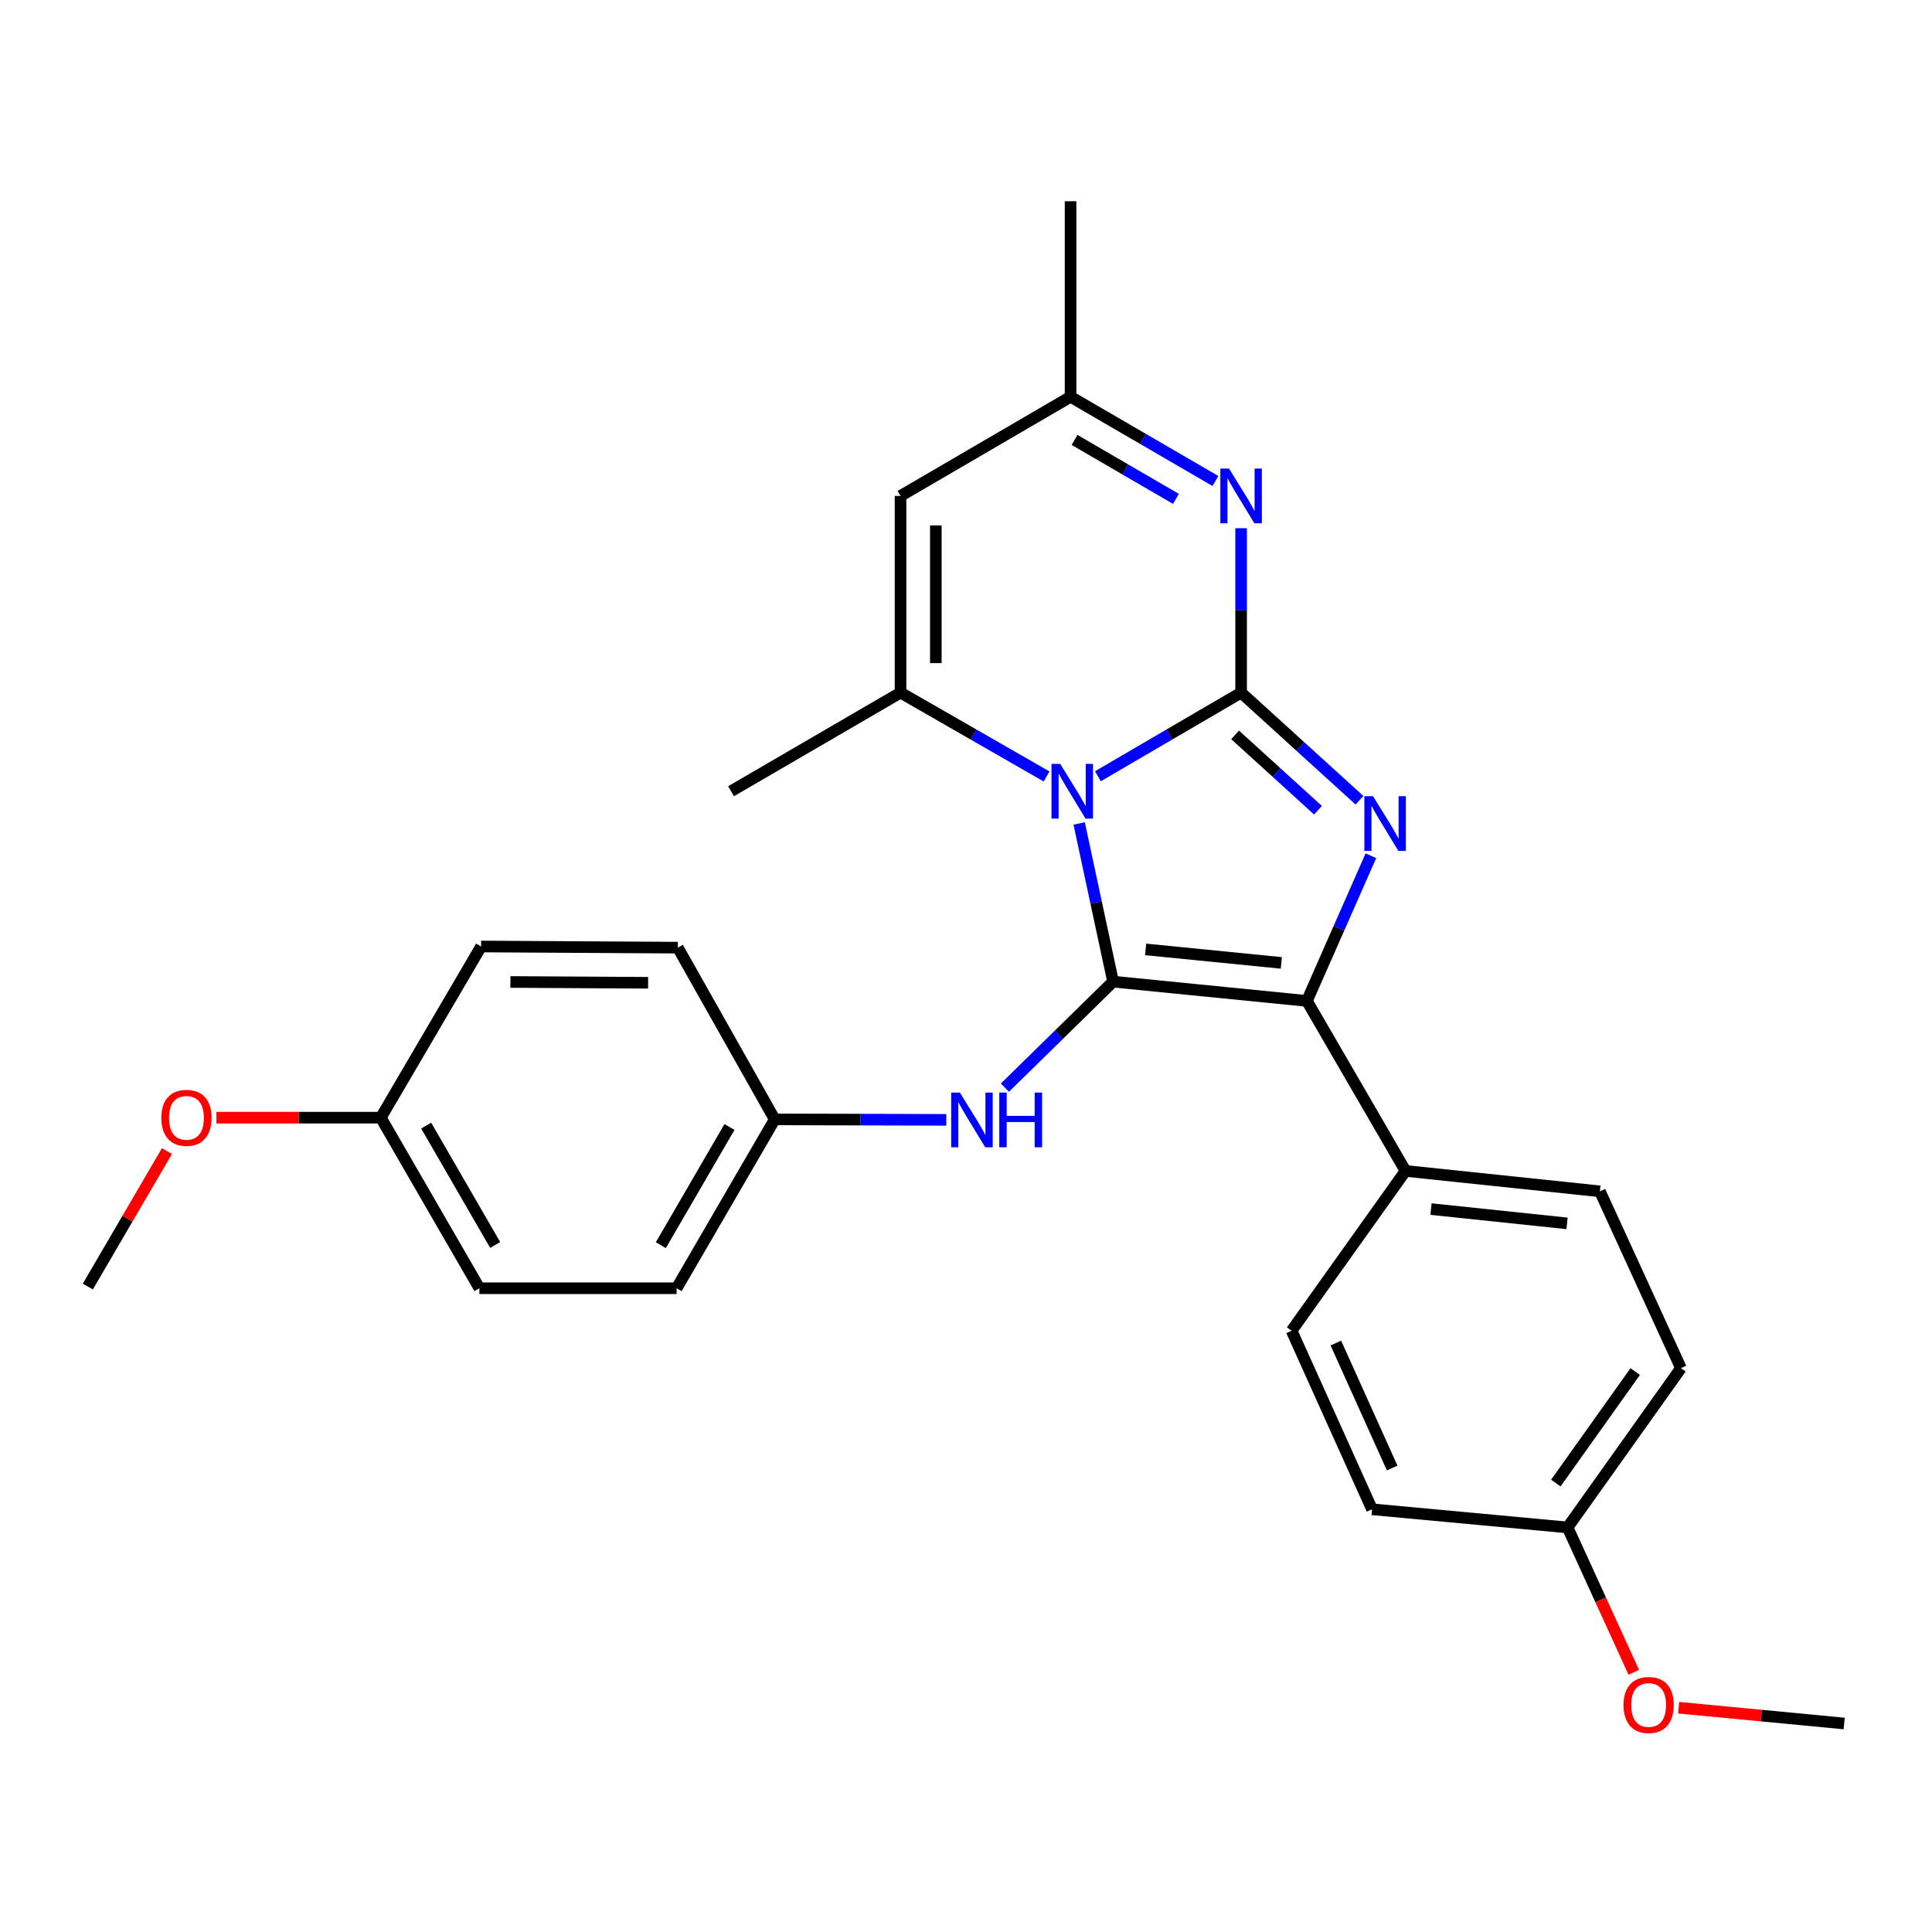 <?xml version='1.0' encoding='iso-8859-1'?>
<svg version='1.1' baseProfile='full'
              xmlns='http://www.w3.org/2000/svg'
                      xmlns:rdkit='http://www.rdkit.org/xml'
                      xmlns:xlink='http://www.w3.org/1999/xlink'
                  xml:space='preserve'
width='1000px' height='1000px' viewBox='0 0 1000 1000'>
<!-- END OF HEADER -->
<rect style='opacity:1.0;fill:#FFFFFF;stroke:none' width='1000' height='1000' x='0' y='0'> </rect>
<path class='bond-0' d='M 568.274,401.787 L 605.335,380.144' style='fill:none;fill-rule:evenodd;stroke:#0000FF;stroke-width:6px;stroke-linecap:butt;stroke-linejoin:miter;stroke-opacity:1' />
<path class='bond-0' d='M 605.335,380.144 L 642.397,358.502' style='fill:none;fill-rule:evenodd;stroke:#000000;stroke-width:6px;stroke-linecap:butt;stroke-linejoin:miter;stroke-opacity:1' />
<path class='bond-1' d='M 558.579,426.217 L 567.352,467.156' style='fill:none;fill-rule:evenodd;stroke:#0000FF;stroke-width:6px;stroke-linecap:butt;stroke-linejoin:miter;stroke-opacity:1' />
<path class='bond-1' d='M 567.352,467.156 L 576.126,508.095' style='fill:none;fill-rule:evenodd;stroke:#000000;stroke-width:6px;stroke-linecap:butt;stroke-linejoin:miter;stroke-opacity:1' />
<path class='bond-4' d='M 541.701,401.899 L 503.91,380.2' style='fill:none;fill-rule:evenodd;stroke:#0000FF;stroke-width:6px;stroke-linecap:butt;stroke-linejoin:miter;stroke-opacity:1' />
<path class='bond-4' d='M 503.91,380.2 L 466.119,358.502' style='fill:none;fill-rule:evenodd;stroke:#000000;stroke-width:6px;stroke-linecap:butt;stroke-linejoin:miter;stroke-opacity:1' />
<path class='bond-2' d='M 642.397,358.502 L 673.034,386.356' style='fill:none;fill-rule:evenodd;stroke:#000000;stroke-width:6px;stroke-linecap:butt;stroke-linejoin:miter;stroke-opacity:1' />
<path class='bond-2' d='M 673.034,386.356 L 703.671,414.21' style='fill:none;fill-rule:evenodd;stroke:#0000FF;stroke-width:6px;stroke-linecap:butt;stroke-linejoin:miter;stroke-opacity:1' />
<path class='bond-2' d='M 639.298,380.376 L 660.744,399.874' style='fill:none;fill-rule:evenodd;stroke:#000000;stroke-width:6px;stroke-linecap:butt;stroke-linejoin:miter;stroke-opacity:1' />
<path class='bond-2' d='M 660.744,399.874 L 682.19,419.372' style='fill:none;fill-rule:evenodd;stroke:#0000FF;stroke-width:6px;stroke-linecap:butt;stroke-linejoin:miter;stroke-opacity:1' />
<path class='bond-5' d='M 642.397,358.502 L 642.397,315.951' style='fill:none;fill-rule:evenodd;stroke:#000000;stroke-width:6px;stroke-linecap:butt;stroke-linejoin:miter;stroke-opacity:1' />
<path class='bond-5' d='M 642.397,315.951 L 642.397,273.4' style='fill:none;fill-rule:evenodd;stroke:#0000FF;stroke-width:6px;stroke-linecap:butt;stroke-linejoin:miter;stroke-opacity:1' />
<path class='bond-3' d='M 576.126,508.095 L 676.451,518.073' style='fill:none;fill-rule:evenodd;stroke:#000000;stroke-width:6px;stroke-linecap:butt;stroke-linejoin:miter;stroke-opacity:1' />
<path class='bond-3' d='M 592.983,491.411 L 663.21,498.395' style='fill:none;fill-rule:evenodd;stroke:#000000;stroke-width:6px;stroke-linecap:butt;stroke-linejoin:miter;stroke-opacity:1' />
<path class='bond-7' d='M 576.126,508.095 L 548.135,535.526' style='fill:none;fill-rule:evenodd;stroke:#000000;stroke-width:6px;stroke-linecap:butt;stroke-linejoin:miter;stroke-opacity:1' />
<path class='bond-7' d='M 548.135,535.526 L 520.144,562.957' style='fill:none;fill-rule:evenodd;stroke:#0000FF;stroke-width:6px;stroke-linecap:butt;stroke-linejoin:miter;stroke-opacity:1' />
<path class='bond-27' d='M 709.58,442.933 L 693.016,480.503' style='fill:none;fill-rule:evenodd;stroke:#0000FF;stroke-width:6px;stroke-linecap:butt;stroke-linejoin:miter;stroke-opacity:1' />
<path class='bond-27' d='M 693.016,480.503 L 676.451,518.073' style='fill:none;fill-rule:evenodd;stroke:#000000;stroke-width:6px;stroke-linecap:butt;stroke-linejoin:miter;stroke-opacity:1' />
<path class='bond-9' d='M 676.451,518.073 L 727.496,606.065' style='fill:none;fill-rule:evenodd;stroke:#000000;stroke-width:6px;stroke-linecap:butt;stroke-linejoin:miter;stroke-opacity:1' />
<path class='bond-6' d='M 466.119,358.502 L 466.119,256.695' style='fill:none;fill-rule:evenodd;stroke:#000000;stroke-width:6px;stroke-linecap:butt;stroke-linejoin:miter;stroke-opacity:1' />
<path class='bond-6' d='M 484.389,343.231 L 484.389,271.966' style='fill:none;fill-rule:evenodd;stroke:#000000;stroke-width:6px;stroke-linecap:butt;stroke-linejoin:miter;stroke-opacity:1' />
<path class='bond-13' d='M 466.119,358.502 L 378.391,409.537' style='fill:none;fill-rule:evenodd;stroke:#000000;stroke-width:6px;stroke-linecap:butt;stroke-linejoin:miter;stroke-opacity:1' />
<path class='bond-28' d='M 629.104,248.968 L 591.612,227.172' style='fill:none;fill-rule:evenodd;stroke:#0000FF;stroke-width:6px;stroke-linecap:butt;stroke-linejoin:miter;stroke-opacity:1' />
<path class='bond-28' d='M 591.612,227.172 L 554.121,205.376' style='fill:none;fill-rule:evenodd;stroke:#000000;stroke-width:6px;stroke-linecap:butt;stroke-linejoin:miter;stroke-opacity:1' />
<path class='bond-28' d='M 608.674,258.224 L 582.43,242.967' style='fill:none;fill-rule:evenodd;stroke:#0000FF;stroke-width:6px;stroke-linecap:butt;stroke-linejoin:miter;stroke-opacity:1' />
<path class='bond-28' d='M 582.43,242.967 L 556.186,227.71' style='fill:none;fill-rule:evenodd;stroke:#000000;stroke-width:6px;stroke-linecap:butt;stroke-linejoin:miter;stroke-opacity:1' />
<path class='bond-8' d='M 466.119,256.695 L 554.121,205.376' style='fill:none;fill-rule:evenodd;stroke:#000000;stroke-width:6px;stroke-linecap:butt;stroke-linejoin:miter;stroke-opacity:1' />
<path class='bond-10' d='M 489.793,579.637 L 445.394,579.513' style='fill:none;fill-rule:evenodd;stroke:#0000FF;stroke-width:6px;stroke-linecap:butt;stroke-linejoin:miter;stroke-opacity:1' />
<path class='bond-10' d='M 445.394,579.513 L 400.995,579.39' style='fill:none;fill-rule:evenodd;stroke:#000000;stroke-width:6px;stroke-linecap:butt;stroke-linejoin:miter;stroke-opacity:1' />
<path class='bond-24' d='M 554.121,205.376 L 554.121,104.168' style='fill:none;fill-rule:evenodd;stroke:#000000;stroke-width:6px;stroke-linecap:butt;stroke-linejoin:miter;stroke-opacity:1' />
<path class='bond-11' d='M 727.496,606.065 L 828.105,616.631' style='fill:none;fill-rule:evenodd;stroke:#000000;stroke-width:6px;stroke-linecap:butt;stroke-linejoin:miter;stroke-opacity:1' />
<path class='bond-11' d='M 740.679,625.82 L 811.105,633.216' style='fill:none;fill-rule:evenodd;stroke:#000000;stroke-width:6px;stroke-linecap:butt;stroke-linejoin:miter;stroke-opacity:1' />
<path class='bond-12' d='M 727.496,606.065 L 668.534,688.799' style='fill:none;fill-rule:evenodd;stroke:#000000;stroke-width:6px;stroke-linecap:butt;stroke-linejoin:miter;stroke-opacity:1' />
<path class='bond-18' d='M 400.995,579.39 L 350.843,490.505' style='fill:none;fill-rule:evenodd;stroke:#000000;stroke-width:6px;stroke-linecap:butt;stroke-linejoin:miter;stroke-opacity:1' />
<path class='bond-19' d='M 400.995,579.39 L 350.224,666.793' style='fill:none;fill-rule:evenodd;stroke:#000000;stroke-width:6px;stroke-linecap:butt;stroke-linejoin:miter;stroke-opacity:1' />
<path class='bond-19' d='M 377.581,583.323 L 342.041,644.506' style='fill:none;fill-rule:evenodd;stroke:#000000;stroke-width:6px;stroke-linecap:butt;stroke-linejoin:miter;stroke-opacity:1' />
<path class='bond-17' d='M 828.105,616.631 L 870.065,708.155' style='fill:none;fill-rule:evenodd;stroke:#000000;stroke-width:6px;stroke-linecap:butt;stroke-linejoin:miter;stroke-opacity:1' />
<path class='bond-16' d='M 668.534,688.799 L 710.17,781.206' style='fill:none;fill-rule:evenodd;stroke:#000000;stroke-width:6px;stroke-linecap:butt;stroke-linejoin:miter;stroke-opacity:1' />
<path class='bond-16' d='M 691.437,695.154 L 720.582,759.839' style='fill:none;fill-rule:evenodd;stroke:#000000;stroke-width:6px;stroke-linecap:butt;stroke-linejoin:miter;stroke-opacity:1' />
<path class='bond-14' d='M 811.377,790.595 L 710.17,781.206' style='fill:none;fill-rule:evenodd;stroke:#000000;stroke-width:6px;stroke-linecap:butt;stroke-linejoin:miter;stroke-opacity:1' />
<path class='bond-23' d='M 811.377,790.595 L 828.509,828.082' style='fill:none;fill-rule:evenodd;stroke:#000000;stroke-width:6px;stroke-linecap:butt;stroke-linejoin:miter;stroke-opacity:1' />
<path class='bond-23' d='M 828.509,828.082 L 845.64,865.57' style='fill:none;fill-rule:evenodd;stroke:#FF0000;stroke-width:6px;stroke-linecap:butt;stroke-linejoin:miter;stroke-opacity:1' />
<path class='bond-30' d='M 811.377,790.595 L 870.065,708.155' style='fill:none;fill-rule:evenodd;stroke:#000000;stroke-width:6px;stroke-linecap:butt;stroke-linejoin:miter;stroke-opacity:1' />
<path class='bond-30' d='M 805.296,767.633 L 846.378,709.925' style='fill:none;fill-rule:evenodd;stroke:#000000;stroke-width:6px;stroke-linecap:butt;stroke-linejoin:miter;stroke-opacity:1' />
<path class='bond-15' d='M 197.108,578.507 L 248.144,666.793' style='fill:none;fill-rule:evenodd;stroke:#000000;stroke-width:6px;stroke-linecap:butt;stroke-linejoin:miter;stroke-opacity:1' />
<path class='bond-15' d='M 220.581,582.606 L 256.306,644.406' style='fill:none;fill-rule:evenodd;stroke:#000000;stroke-width:6px;stroke-linecap:butt;stroke-linejoin:miter;stroke-opacity:1' />
<path class='bond-22' d='M 197.108,578.507 L 154.567,578.507' style='fill:none;fill-rule:evenodd;stroke:#000000;stroke-width:6px;stroke-linecap:butt;stroke-linejoin:miter;stroke-opacity:1' />
<path class='bond-22' d='M 154.567,578.507 L 112.025,578.507' style='fill:none;fill-rule:evenodd;stroke:#FF0000;stroke-width:6px;stroke-linecap:butt;stroke-linejoin:miter;stroke-opacity:1' />
<path class='bond-29' d='M 197.108,578.507 L 249.016,489.906' style='fill:none;fill-rule:evenodd;stroke:#000000;stroke-width:6px;stroke-linecap:butt;stroke-linejoin:miter;stroke-opacity:1' />
<path class='bond-20' d='M 350.843,490.505 L 249.016,489.906' style='fill:none;fill-rule:evenodd;stroke:#000000;stroke-width:6px;stroke-linecap:butt;stroke-linejoin:miter;stroke-opacity:1' />
<path class='bond-20' d='M 335.462,508.685 L 264.183,508.266' style='fill:none;fill-rule:evenodd;stroke:#000000;stroke-width:6px;stroke-linecap:butt;stroke-linejoin:miter;stroke-opacity:1' />
<path class='bond-21' d='M 350.224,666.793 L 248.144,666.793' style='fill:none;fill-rule:evenodd;stroke:#000000;stroke-width:6px;stroke-linecap:butt;stroke-linejoin:miter;stroke-opacity:1' />
<path class='bond-25' d='M 86.411,595.798 L 65.933,630.859' style='fill:none;fill-rule:evenodd;stroke:#FF0000;stroke-width:6px;stroke-linecap:butt;stroke-linejoin:miter;stroke-opacity:1' />
<path class='bond-25' d='M 65.933,630.859 L 45.455,665.92' style='fill:none;fill-rule:evenodd;stroke:#000000;stroke-width:6px;stroke-linecap:butt;stroke-linejoin:miter;stroke-opacity:1' />
<path class='bond-26' d='M 868.88,883.899 L 911.713,887.993' style='fill:none;fill-rule:evenodd;stroke:#FF0000;stroke-width:6px;stroke-linecap:butt;stroke-linejoin:miter;stroke-opacity:1' />
<path class='bond-26' d='M 911.713,887.993 L 954.545,892.086' style='fill:none;fill-rule:evenodd;stroke:#000000;stroke-width:6px;stroke-linecap:butt;stroke-linejoin:miter;stroke-opacity:1' />
<path  class='atom-0' d='M 548.744 395.377
L 558.024 410.377
Q 558.944 411.857, 560.424 414.537
Q 561.904 417.217, 561.984 417.377
L 561.984 395.377
L 565.744 395.377
L 565.744 423.697
L 561.864 423.697
L 551.904 407.297
Q 550.744 405.377, 549.504 403.177
Q 548.304 400.977, 547.944 400.297
L 547.944 423.697
L 544.264 423.697
L 544.264 395.377
L 548.744 395.377
' fill='#0000FF'/>
<path  class='atom-3' d='M 710.67 412.104
L 719.95 427.104
Q 720.87 428.584, 722.35 431.264
Q 723.83 433.944, 723.91 434.104
L 723.91 412.104
L 727.67 412.104
L 727.67 440.424
L 723.79 440.424
L 713.83 424.024
Q 712.67 422.104, 711.43 419.904
Q 710.23 417.704, 709.87 417.024
L 709.87 440.424
L 706.19 440.424
L 706.19 412.104
L 710.67 412.104
' fill='#0000FF'/>
<path  class='atom-6' d='M 636.137 242.535
L 645.417 257.535
Q 646.337 259.015, 647.817 261.695
Q 649.297 264.375, 649.377 264.535
L 649.377 242.535
L 653.137 242.535
L 653.137 270.855
L 649.257 270.855
L 639.297 254.455
Q 638.137 252.535, 636.897 250.335
Q 635.697 248.135, 635.337 247.455
L 635.337 270.855
L 631.657 270.855
L 631.657 242.535
L 636.137 242.535
' fill='#0000FF'/>
<path  class='atom-8' d='M 496.826 565.514
L 506.106 580.514
Q 507.026 581.994, 508.506 584.674
Q 509.986 587.354, 510.066 587.514
L 510.066 565.514
L 513.826 565.514
L 513.826 593.834
L 509.946 593.834
L 499.986 577.434
Q 498.826 575.514, 497.586 573.314
Q 496.386 571.114, 496.026 570.434
L 496.026 593.834
L 492.346 593.834
L 492.346 565.514
L 496.826 565.514
' fill='#0000FF'/>
<path  class='atom-8' d='M 517.226 565.514
L 521.066 565.514
L 521.066 577.554
L 535.546 577.554
L 535.546 565.514
L 539.386 565.514
L 539.386 593.834
L 535.546 593.834
L 535.546 580.754
L 521.066 580.754
L 521.066 593.834
L 517.226 593.834
L 517.226 565.514
' fill='#0000FF'/>
<path  class='atom-23' d='M 83.51 578.587
Q 83.51 571.787, 86.87 567.987
Q 90.23 564.187, 96.51 564.187
Q 102.79 564.187, 106.15 567.987
Q 109.51 571.787, 109.51 578.587
Q 109.51 585.467, 106.11 589.387
Q 102.71 593.267, 96.51 593.267
Q 90.27 593.267, 86.87 589.387
Q 83.51 585.507, 83.51 578.587
M 96.51 590.067
Q 100.83 590.067, 103.15 587.187
Q 105.51 584.267, 105.51 578.587
Q 105.51 573.027, 103.15 570.227
Q 100.83 567.387, 96.51 567.387
Q 92.19 567.387, 89.83 570.187
Q 87.51 572.987, 87.51 578.587
Q 87.51 584.307, 89.83 587.187
Q 92.19 590.067, 96.51 590.067
' fill='#FF0000'/>
<path  class='atom-24' d='M 840.338 882.493
Q 840.338 875.693, 843.698 871.893
Q 847.058 868.093, 853.338 868.093
Q 859.618 868.093, 862.978 871.893
Q 866.338 875.693, 866.338 882.493
Q 866.338 889.373, 862.938 893.293
Q 859.538 897.173, 853.338 897.173
Q 847.098 897.173, 843.698 893.293
Q 840.338 889.413, 840.338 882.493
M 853.338 893.973
Q 857.658 893.973, 859.978 891.093
Q 862.338 888.173, 862.338 882.493
Q 862.338 876.933, 859.978 874.133
Q 857.658 871.293, 853.338 871.293
Q 849.018 871.293, 846.658 874.093
Q 844.338 876.893, 844.338 882.493
Q 844.338 888.213, 846.658 891.093
Q 849.018 893.973, 853.338 893.973
' fill='#FF0000'/>
</svg>
